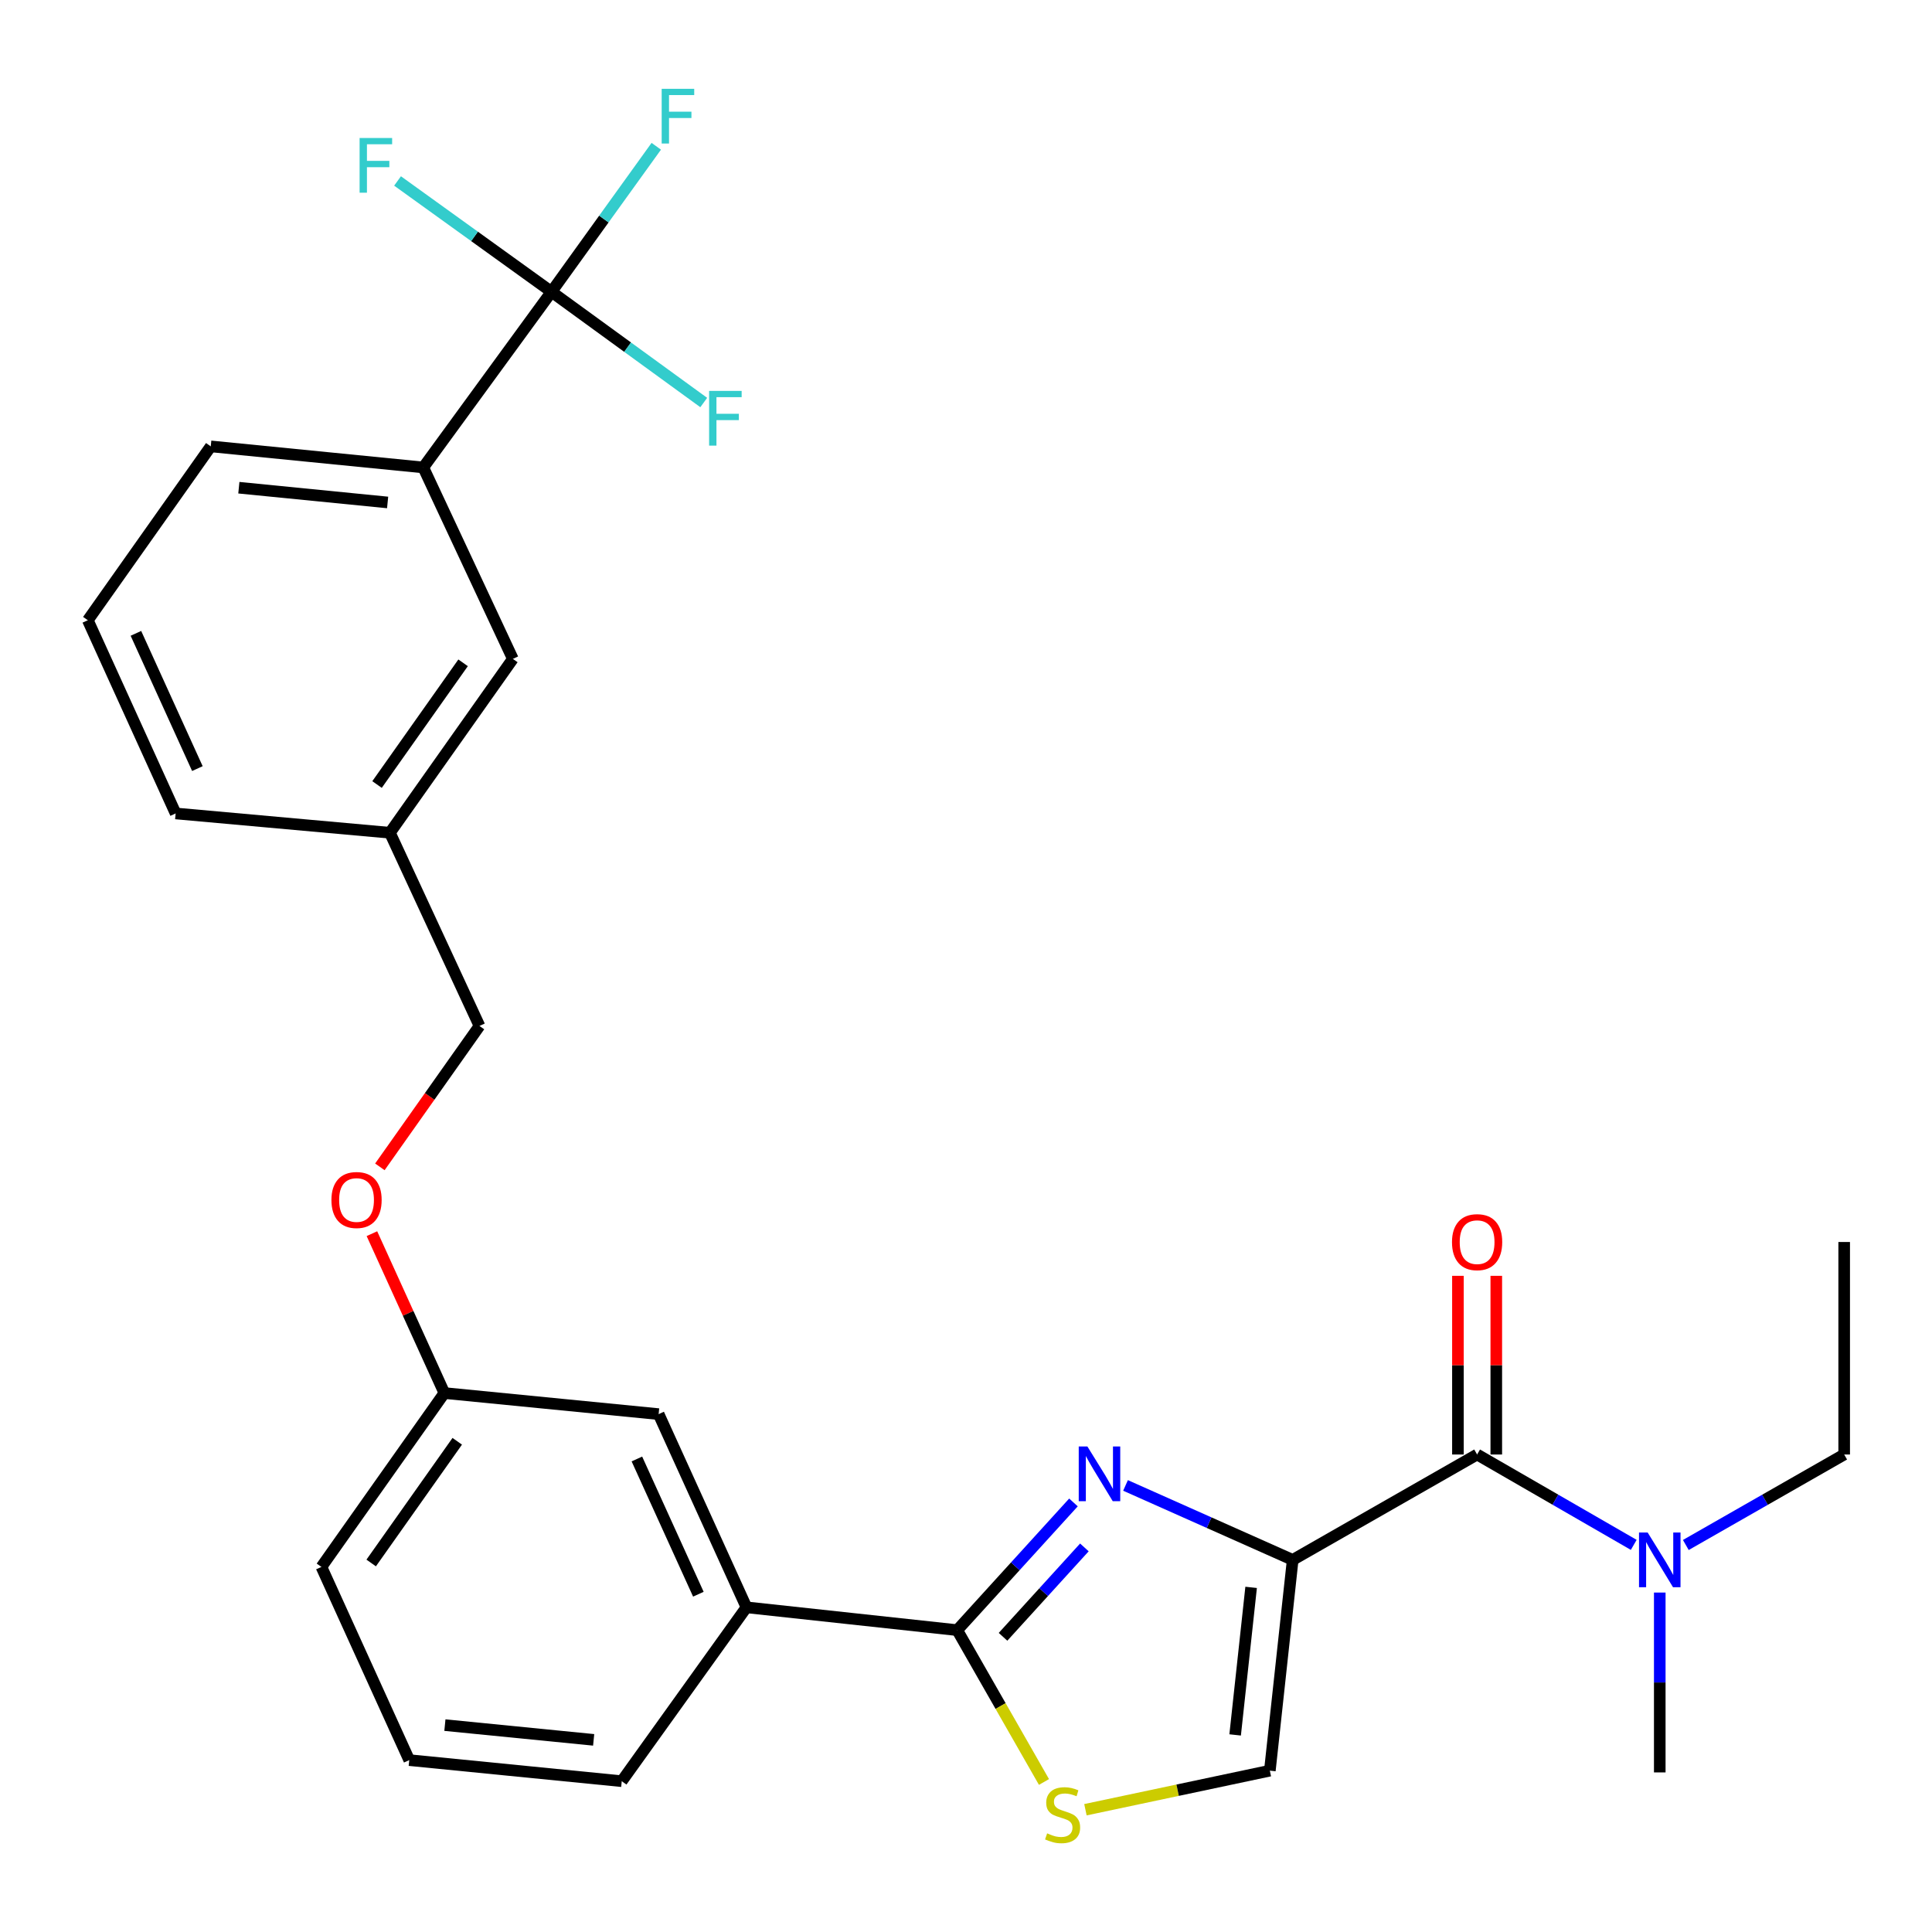 <?xml version='1.0' encoding='iso-8859-1'?>
<svg version='1.1' baseProfile='full'
              xmlns='http://www.w3.org/2000/svg'
                      xmlns:rdkit='http://www.rdkit.org/xml'
                      xmlns:xlink='http://www.w3.org/1999/xlink'
                  xml:space='preserve'
width='1000px' height='1000px' viewBox='0 0 1000 1000'>
<!-- END OF HEADER -->
<rect style='opacity:1.0;fill:#FFFFFF;stroke:none' width='1000' height='1000' x='0' y='0'> </rect>
<path class='bond-0' d='M 954.545,642.856 L 954.545,752.85' style='fill:none;fill-rule:evenodd;stroke:#000000;stroke-width:6px;stroke-linecap:butt;stroke-linejoin:miter;stroke-opacity:1' />
<path class='bond-1' d='M 764.549,752.85 L 805.085,776.237' style='fill:none;fill-rule:evenodd;stroke:#000000;stroke-width:6px;stroke-linecap:butt;stroke-linejoin:miter;stroke-opacity:1' />
<path class='bond-1' d='M 805.085,776.237 L 845.621,799.624' style='fill:none;fill-rule:evenodd;stroke:#0000FF;stroke-width:6px;stroke-linecap:butt;stroke-linejoin:miter;stroke-opacity:1' />
<path class='bond-2' d='M 774.477,752.85 L 774.477,706.608' style='fill:none;fill-rule:evenodd;stroke:#000000;stroke-width:6px;stroke-linecap:butt;stroke-linejoin:miter;stroke-opacity:1' />
<path class='bond-2' d='M 774.477,706.608 L 774.477,660.366' style='fill:none;fill-rule:evenodd;stroke:#FF0000;stroke-width:6px;stroke-linecap:butt;stroke-linejoin:miter;stroke-opacity:1' />
<path class='bond-2' d='M 754.622,752.85 L 754.622,706.608' style='fill:none;fill-rule:evenodd;stroke:#000000;stroke-width:6px;stroke-linecap:butt;stroke-linejoin:miter;stroke-opacity:1' />
<path class='bond-2' d='M 754.622,706.608 L 754.622,660.366' style='fill:none;fill-rule:evenodd;stroke:#FF0000;stroke-width:6px;stroke-linecap:butt;stroke-linejoin:miter;stroke-opacity:1' />
<path class='bond-3' d='M 764.549,752.85 L 669.094,807.395' style='fill:none;fill-rule:evenodd;stroke:#000000;stroke-width:6px;stroke-linecap:butt;stroke-linejoin:miter;stroke-opacity:1' />
<path class='bond-4' d='M 859.09,824.305 L 859.09,870.852' style='fill:none;fill-rule:evenodd;stroke:#0000FF;stroke-width:6px;stroke-linecap:butt;stroke-linejoin:miter;stroke-opacity:1' />
<path class='bond-4' d='M 859.09,870.852 L 859.09,917.399' style='fill:none;fill-rule:evenodd;stroke:#000000;stroke-width:6px;stroke-linecap:butt;stroke-linejoin:miter;stroke-opacity:1' />
<path class='bond-5' d='M 872.578,799.687 L 913.562,776.269' style='fill:none;fill-rule:evenodd;stroke:#0000FF;stroke-width:6px;stroke-linecap:butt;stroke-linejoin:miter;stroke-opacity:1' />
<path class='bond-5' d='M 913.562,776.269 L 954.545,752.85' style='fill:none;fill-rule:evenodd;stroke:#000000;stroke-width:6px;stroke-linecap:butt;stroke-linejoin:miter;stroke-opacity:1' />
<path class='bond-6' d='M 495.456,843.761 L 517.908,883.055' style='fill:none;fill-rule:evenodd;stroke:#000000;stroke-width:6px;stroke-linecap:butt;stroke-linejoin:miter;stroke-opacity:1' />
<path class='bond-6' d='M 517.908,883.055 L 540.361,922.349' style='fill:none;fill-rule:evenodd;stroke:#CCCC00;stroke-width:6px;stroke-linecap:butt;stroke-linejoin:miter;stroke-opacity:1' />
<path class='bond-7' d='M 495.456,843.761 L 525.537,810.71' style='fill:none;fill-rule:evenodd;stroke:#000000;stroke-width:6px;stroke-linecap:butt;stroke-linejoin:miter;stroke-opacity:1' />
<path class='bond-7' d='M 525.537,810.71 L 555.618,777.66' style='fill:none;fill-rule:evenodd;stroke:#0000FF;stroke-width:6px;stroke-linecap:butt;stroke-linejoin:miter;stroke-opacity:1' />
<path class='bond-7' d='M 519.163,847.21 L 540.22,824.075' style='fill:none;fill-rule:evenodd;stroke:#000000;stroke-width:6px;stroke-linecap:butt;stroke-linejoin:miter;stroke-opacity:1' />
<path class='bond-7' d='M 540.22,824.075 L 561.277,800.939' style='fill:none;fill-rule:evenodd;stroke:#0000FF;stroke-width:6px;stroke-linecap:butt;stroke-linejoin:miter;stroke-opacity:1' />
<path class='bond-8' d='M 495.456,843.761 L 386.366,831.948' style='fill:none;fill-rule:evenodd;stroke:#000000;stroke-width:6px;stroke-linecap:butt;stroke-linejoin:miter;stroke-opacity:1' />
<path class='bond-9' d='M 561.821,936.713 L 609.545,926.604' style='fill:none;fill-rule:evenodd;stroke:#CCCC00;stroke-width:6px;stroke-linecap:butt;stroke-linejoin:miter;stroke-opacity:1' />
<path class='bond-9' d='M 609.545,926.604 L 657.269,916.495' style='fill:none;fill-rule:evenodd;stroke:#000000;stroke-width:6px;stroke-linecap:butt;stroke-linejoin:miter;stroke-opacity:1' />
<path class='bond-10' d='M 657.269,916.495 L 669.094,807.395' style='fill:none;fill-rule:evenodd;stroke:#000000;stroke-width:6px;stroke-linecap:butt;stroke-linejoin:miter;stroke-opacity:1' />
<path class='bond-10' d='M 639.304,897.99 L 647.581,821.62' style='fill:none;fill-rule:evenodd;stroke:#000000;stroke-width:6px;stroke-linecap:butt;stroke-linejoin:miter;stroke-opacity:1' />
<path class='bond-11' d='M 669.094,807.395 L 625.832,788.126' style='fill:none;fill-rule:evenodd;stroke:#000000;stroke-width:6px;stroke-linecap:butt;stroke-linejoin:miter;stroke-opacity:1' />
<path class='bond-11' d='M 625.832,788.126 L 582.57,768.857' style='fill:none;fill-rule:evenodd;stroke:#0000FF;stroke-width:6px;stroke-linecap:butt;stroke-linejoin:miter;stroke-opacity:1' />
<path class='bond-12' d='M 219.093,241.951 L 109.088,231.042' style='fill:none;fill-rule:evenodd;stroke:#000000;stroke-width:6px;stroke-linecap:butt;stroke-linejoin:miter;stroke-opacity:1' />
<path class='bond-12' d='M 200.633,260.072 L 123.629,252.436' style='fill:none;fill-rule:evenodd;stroke:#000000;stroke-width:6px;stroke-linecap:butt;stroke-linejoin:miter;stroke-opacity:1' />
<path class='bond-13' d='M 219.093,241.951 L 265.453,341.036' style='fill:none;fill-rule:evenodd;stroke:#000000;stroke-width:6px;stroke-linecap:butt;stroke-linejoin:miter;stroke-opacity:1' />
<path class='bond-14' d='M 219.093,241.951 L 285.451,151.04' style='fill:none;fill-rule:evenodd;stroke:#000000;stroke-width:6px;stroke-linecap:butt;stroke-linejoin:miter;stroke-opacity:1' />
<path class='bond-15' d='M 192.503,638.545 L 211.253,679.792' style='fill:none;fill-rule:evenodd;stroke:#FF0000;stroke-width:6px;stroke-linecap:butt;stroke-linejoin:miter;stroke-opacity:1' />
<path class='bond-15' d='M 211.253,679.792 L 230.002,721.039' style='fill:none;fill-rule:evenodd;stroke:#000000;stroke-width:6px;stroke-linecap:butt;stroke-linejoin:miter;stroke-opacity:1' />
<path class='bond-16' d='M 196.618,603.963 L 222.399,567.497' style='fill:none;fill-rule:evenodd;stroke:#FF0000;stroke-width:6px;stroke-linecap:butt;stroke-linejoin:miter;stroke-opacity:1' />
<path class='bond-16' d='M 222.399,567.497 L 248.179,531.032' style='fill:none;fill-rule:evenodd;stroke:#000000;stroke-width:6px;stroke-linecap:butt;stroke-linejoin:miter;stroke-opacity:1' />
<path class='bond-17' d='M 109.088,231.042 L 45.455,321.038' style='fill:none;fill-rule:evenodd;stroke:#000000;stroke-width:6px;stroke-linecap:butt;stroke-linejoin:miter;stroke-opacity:1' />
<path class='bond-18' d='M 211.824,911.035 L 321.817,921.944' style='fill:none;fill-rule:evenodd;stroke:#000000;stroke-width:6px;stroke-linecap:butt;stroke-linejoin:miter;stroke-opacity:1' />
<path class='bond-18' d='M 230.282,892.914 L 307.278,900.55' style='fill:none;fill-rule:evenodd;stroke:#000000;stroke-width:6px;stroke-linecap:butt;stroke-linejoin:miter;stroke-opacity:1' />
<path class='bond-19' d='M 211.824,911.035 L 166.368,811.035' style='fill:none;fill-rule:evenodd;stroke:#000000;stroke-width:6px;stroke-linecap:butt;stroke-linejoin:miter;stroke-opacity:1' />
<path class='bond-20' d='M 321.817,921.944 L 386.366,831.948' style='fill:none;fill-rule:evenodd;stroke:#000000;stroke-width:6px;stroke-linecap:butt;stroke-linejoin:miter;stroke-opacity:1' />
<path class='bond-21' d='M 386.366,831.948 L 340.911,731.948' style='fill:none;fill-rule:evenodd;stroke:#000000;stroke-width:6px;stroke-linecap:butt;stroke-linejoin:miter;stroke-opacity:1' />
<path class='bond-21' d='M 361.473,825.164 L 329.654,755.164' style='fill:none;fill-rule:evenodd;stroke:#000000;stroke-width:6px;stroke-linecap:butt;stroke-linejoin:miter;stroke-opacity:1' />
<path class='bond-22' d='M 340.911,731.948 L 230.002,721.039' style='fill:none;fill-rule:evenodd;stroke:#000000;stroke-width:6px;stroke-linecap:butt;stroke-linejoin:miter;stroke-opacity:1' />
<path class='bond-23' d='M 230.002,721.039 L 166.368,811.035' style='fill:none;fill-rule:evenodd;stroke:#000000;stroke-width:6px;stroke-linecap:butt;stroke-linejoin:miter;stroke-opacity:1' />
<path class='bond-23' d='M 236.668,746.001 L 192.124,808.998' style='fill:none;fill-rule:evenodd;stroke:#000000;stroke-width:6px;stroke-linecap:butt;stroke-linejoin:miter;stroke-opacity:1' />
<path class='bond-24' d='M 45.455,321.038 L 90.91,421.038' style='fill:none;fill-rule:evenodd;stroke:#000000;stroke-width:6px;stroke-linecap:butt;stroke-linejoin:miter;stroke-opacity:1' />
<path class='bond-24' d='M 70.348,327.822 L 102.167,397.822' style='fill:none;fill-rule:evenodd;stroke:#000000;stroke-width:6px;stroke-linecap:butt;stroke-linejoin:miter;stroke-opacity:1' />
<path class='bond-25' d='M 90.91,421.038 L 201.819,431.031' style='fill:none;fill-rule:evenodd;stroke:#000000;stroke-width:6px;stroke-linecap:butt;stroke-linejoin:miter;stroke-opacity:1' />
<path class='bond-26' d='M 201.819,431.031 L 265.453,341.036' style='fill:none;fill-rule:evenodd;stroke:#000000;stroke-width:6px;stroke-linecap:butt;stroke-linejoin:miter;stroke-opacity:1' />
<path class='bond-26' d='M 195.153,406.07 L 239.696,343.072' style='fill:none;fill-rule:evenodd;stroke:#000000;stroke-width:6px;stroke-linecap:butt;stroke-linejoin:miter;stroke-opacity:1' />
<path class='bond-27' d='M 201.819,431.031 L 248.179,531.032' style='fill:none;fill-rule:evenodd;stroke:#000000;stroke-width:6px;stroke-linecap:butt;stroke-linejoin:miter;stroke-opacity:1' />
<path class='bond-28' d='M 285.451,151.04 L 312.567,113.376' style='fill:none;fill-rule:evenodd;stroke:#000000;stroke-width:6px;stroke-linecap:butt;stroke-linejoin:miter;stroke-opacity:1' />
<path class='bond-28' d='M 312.567,113.376 L 339.684,75.713' style='fill:none;fill-rule:evenodd;stroke:#33CCCC;stroke-width:6px;stroke-linecap:butt;stroke-linejoin:miter;stroke-opacity:1' />
<path class='bond-29' d='M 285.451,151.04 L 324.853,179.693' style='fill:none;fill-rule:evenodd;stroke:#000000;stroke-width:6px;stroke-linecap:butt;stroke-linejoin:miter;stroke-opacity:1' />
<path class='bond-29' d='M 324.853,179.693 L 364.255,208.347' style='fill:none;fill-rule:evenodd;stroke:#33CCCC;stroke-width:6px;stroke-linecap:butt;stroke-linejoin:miter;stroke-opacity:1' />
<path class='bond-30' d='M 285.451,151.04 L 245.611,122.353' style='fill:none;fill-rule:evenodd;stroke:#000000;stroke-width:6px;stroke-linecap:butt;stroke-linejoin:miter;stroke-opacity:1' />
<path class='bond-30' d='M 245.611,122.353 L 205.771,93.665' style='fill:none;fill-rule:evenodd;stroke:#33CCCC;stroke-width:6px;stroke-linecap:butt;stroke-linejoin:miter;stroke-opacity:1' />
<path  class='atom-2' d='M 852.83 793.235
L 862.11 808.235
Q 863.03 809.715, 864.51 812.395
Q 865.99 815.075, 866.07 815.235
L 866.07 793.235
L 869.83 793.235
L 869.83 821.555
L 865.95 821.555
L 855.99 805.155
Q 854.83 803.235, 853.59 801.035
Q 852.39 798.835, 852.03 798.155
L 852.03 821.555
L 848.35 821.555
L 848.35 793.235
L 852.83 793.235
' fill='#0000FF'/>
<path  class='atom-3' d='M 751.549 642.936
Q 751.549 636.136, 754.909 632.336
Q 758.269 628.536, 764.549 628.536
Q 770.829 628.536, 774.189 632.336
Q 777.549 636.136, 777.549 642.936
Q 777.549 649.816, 774.149 653.736
Q 770.749 657.616, 764.549 657.616
Q 758.309 657.616, 754.909 653.736
Q 751.549 649.856, 751.549 642.936
M 764.549 654.416
Q 768.869 654.416, 771.189 651.536
Q 773.549 648.616, 773.549 642.936
Q 773.549 637.376, 771.189 634.576
Q 768.869 631.736, 764.549 631.736
Q 760.229 631.736, 757.869 634.536
Q 755.549 637.336, 755.549 642.936
Q 755.549 648.656, 757.869 651.536
Q 760.229 654.416, 764.549 654.416
' fill='#FF0000'/>
<path  class='atom-6' d='M 542 948.937
Q 542.32 949.057, 543.64 949.617
Q 544.96 950.177, 546.4 950.537
Q 547.88 950.857, 549.32 950.857
Q 552 950.857, 553.56 949.577
Q 555.12 948.257, 555.12 945.977
Q 555.12 944.417, 554.32 943.457
Q 553.56 942.497, 552.36 941.977
Q 551.16 941.457, 549.16 940.857
Q 546.64 940.097, 545.12 939.377
Q 543.64 938.657, 542.56 937.137
Q 541.52 935.617, 541.52 933.057
Q 541.52 929.497, 543.92 927.297
Q 546.36 925.097, 551.16 925.097
Q 554.44 925.097, 558.16 926.657
L 557.24 929.737
Q 553.84 928.337, 551.28 928.337
Q 548.52 928.337, 547 929.497
Q 545.48 930.617, 545.52 932.577
Q 545.52 934.097, 546.28 935.017
Q 547.08 935.937, 548.2 936.457
Q 549.36 936.977, 551.28 937.577
Q 553.84 938.377, 555.36 939.177
Q 556.88 939.977, 557.96 941.617
Q 559.08 943.217, 559.08 945.977
Q 559.08 949.897, 556.44 952.017
Q 553.84 954.097, 549.48 954.097
Q 546.96 954.097, 545.04 953.537
Q 543.16 953.017, 540.92 952.097
L 542 948.937
' fill='#CCCC00'/>
<path  class='atom-9' d='M 562.833 748.694
L 572.113 763.694
Q 573.033 765.174, 574.513 767.854
Q 575.993 770.534, 576.073 770.694
L 576.073 748.694
L 579.833 748.694
L 579.833 777.014
L 575.953 777.014
L 565.993 760.614
Q 564.833 758.694, 563.593 756.494
Q 562.393 754.294, 562.033 753.614
L 562.033 777.014
L 558.353 777.014
L 558.353 748.694
L 562.833 748.694
' fill='#0000FF'/>
<path  class='atom-11' d='M 171.546 621.119
Q 171.546 614.319, 174.906 610.519
Q 178.266 606.719, 184.546 606.719
Q 190.826 606.719, 194.186 610.519
Q 197.546 614.319, 197.546 621.119
Q 197.546 627.999, 194.146 631.919
Q 190.746 635.799, 184.546 635.799
Q 178.306 635.799, 174.906 631.919
Q 171.546 628.039, 171.546 621.119
M 184.546 632.599
Q 188.866 632.599, 191.186 629.719
Q 193.546 626.799, 193.546 621.119
Q 193.546 615.559, 191.186 612.759
Q 188.866 609.919, 184.546 609.919
Q 180.226 609.919, 177.866 612.719
Q 175.546 615.519, 175.546 621.119
Q 175.546 626.839, 177.866 629.719
Q 180.226 632.599, 184.546 632.599
' fill='#FF0000'/>
<path  class='atom-24' d='M 342.484 45.968
L 359.324 45.968
L 359.324 49.208
L 346.284 49.208
L 346.284 57.808
L 357.884 57.808
L 357.884 61.088
L 346.284 61.088
L 346.284 74.288
L 342.484 74.288
L 342.484 45.968
' fill='#33CCCC'/>
<path  class='atom-25' d='M 367.037 202.333
L 383.877 202.333
L 383.877 205.573
L 370.837 205.573
L 370.837 214.173
L 382.437 214.173
L 382.437 217.453
L 370.837 217.453
L 370.837 230.653
L 367.037 230.653
L 367.037 202.333
' fill='#33CCCC'/>
<path  class='atom-26' d='M 186.13 71.426
L 202.97 71.426
L 202.97 74.666
L 189.93 74.666
L 189.93 83.266
L 201.53 83.266
L 201.53 86.546
L 189.93 86.546
L 189.93 99.746
L 186.13 99.746
L 186.13 71.426
' fill='#33CCCC'/>
</svg>
